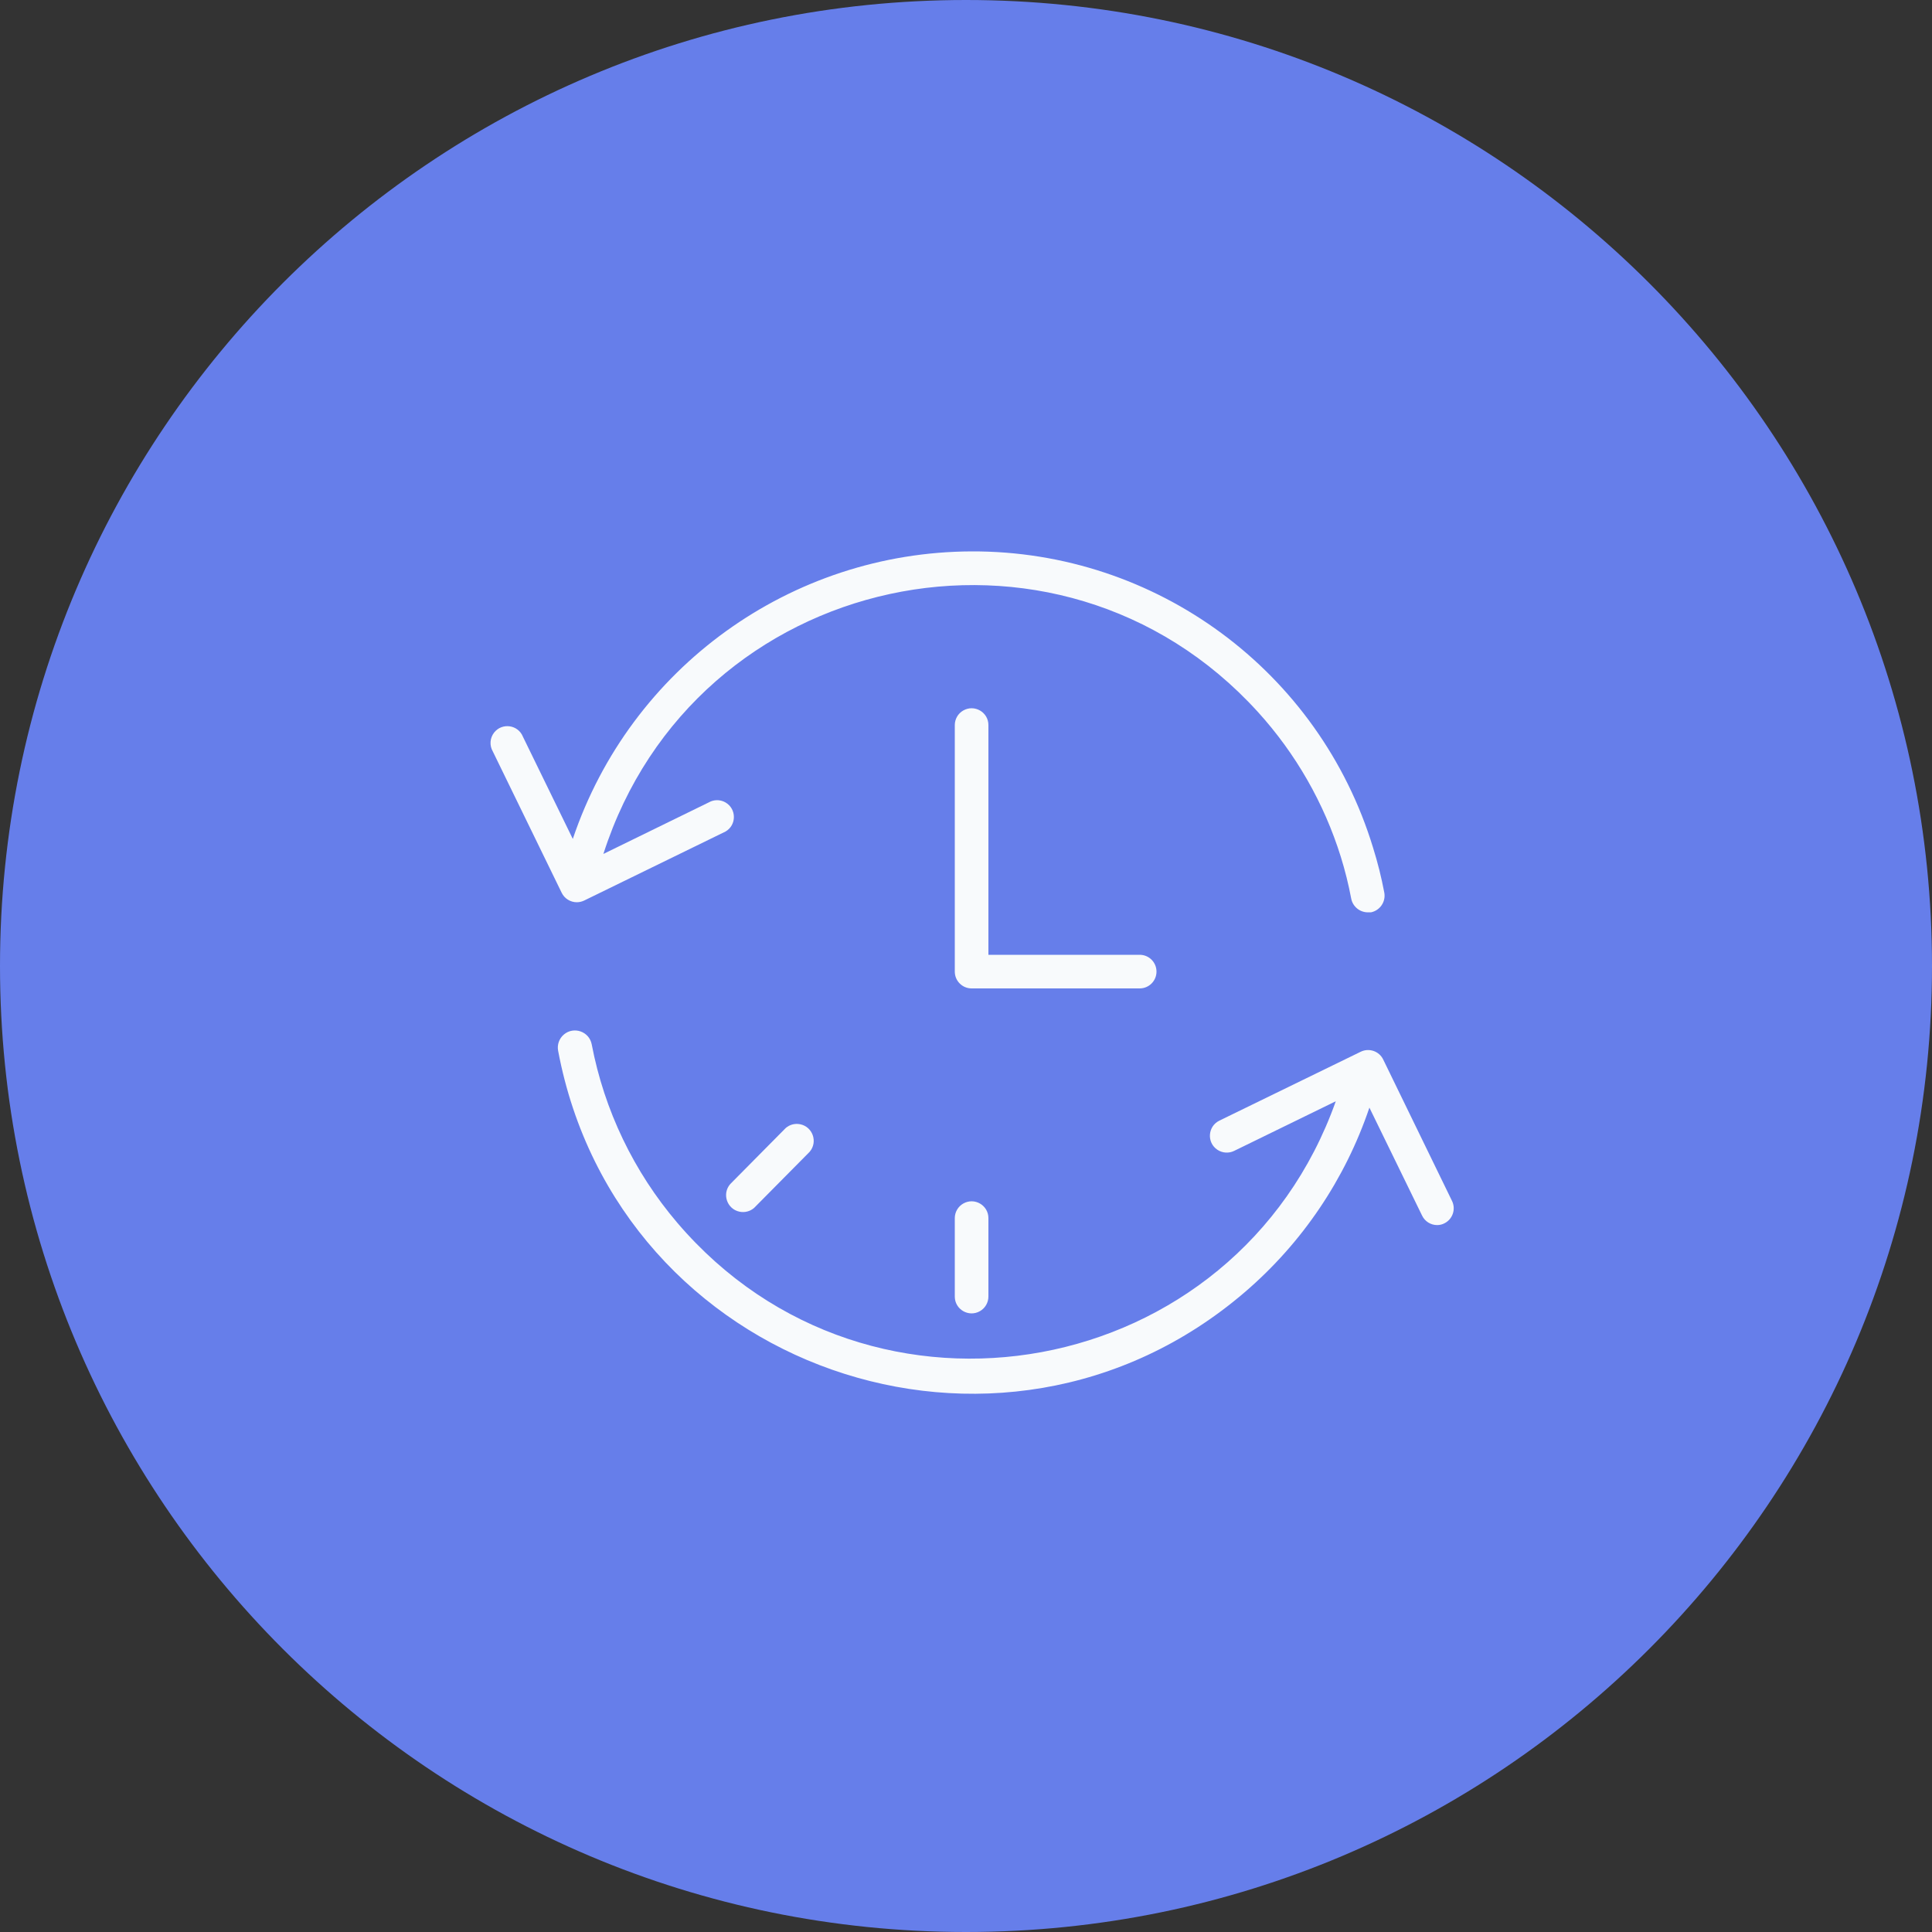 <?xml version="1.0" encoding="UTF-8"?> <svg xmlns="http://www.w3.org/2000/svg" viewBox="0 0 100.00 100.00" data-guides="{&quot;vertical&quot;:[],&quot;horizontal&quot;:[]}"><rect x="0" y="0" width="100.00" height="100.00" fill="#333333" stroke="none"/><defs></defs><path color="rgb(51, 51, 51)" fill-rule="evenodd" fill="#667eea" x="0" y="0" width="100" height="100" rx="50" ry="50" id="tSvgd7f6054d6a" title="Rectangle 3" fill-opacity="1" stroke="none" stroke-opacity="1" d="M0 50C0 22.386 22.386 0 50 0H50C77.614 0 100 22.386 100 50H100C100 77.614 77.614 100 50 100H50C22.386 100 0 77.614 0 50Z" style="transform-origin: 50px 50px;"></path><path fill="#f8fafc" stroke="#000000" fill-opacity="1" stroke-width="0" stroke-opacity="1" color="rgb(51, 51, 51)" fill-rule="evenodd" id="tSvg14588016db9" title="Path 5" d="M59.86 50.29C59.86 49.809 59.471 49.42 58.99 49.42C56.38 49.42 53.77 49.42 51.16 49.42C51.16 45.457 51.16 41.493 51.16 37.53C51.16 36.86 50.435 36.442 49.855 36.777C49.586 36.932 49.42 37.219 49.42 37.53C49.42 41.783 49.42 46.037 49.42 50.29C49.42 50.77 49.809 51.16 50.29 51.16C53.19 51.16 56.09 51.16 58.99 51.16C59.471 51.16 59.86 50.77 59.86 50.29Z"></path><path fill="#f8fafc" stroke="#000000" fill-opacity="1" stroke-width="0" stroke-opacity="1" color="rgb(51, 51, 51)" fill-rule="evenodd" id="tSvg53fef2b0af" title="Path 6" d="M29.857 46.7C29.987 46.699 30.116 46.669 30.234 46.613C32.673 45.422 35.113 44.231 37.553 43.04C38.132 42.704 38.13 41.867 37.549 41.533C37.319 41.401 37.04 41.381 36.793 41.48C34.939 42.386 33.085 43.293 31.231 44.2C35.933 29.527 54.756 25.446 65.112 36.855C67.07 39.011 68.534 41.57 69.401 44.351C69.622 45.063 69.802 45.787 69.94 46.52C70.023 46.926 70.379 47.219 70.793 47.222C70.849 47.222 70.905 47.222 70.961 47.222C71.43 47.126 71.737 46.672 71.651 46.201C71.503 45.417 71.309 44.643 71.071 43.881C68.289 34.742 59.844 28.507 50.29 28.54C40.934 28.574 32.636 34.556 29.648 43.423C28.788 41.66 27.927 39.896 27.067 38.133C26.818 37.511 25.99 37.392 25.575 37.918C25.355 38.198 25.328 38.585 25.507 38.893C26.696 41.333 27.885 43.773 29.074 46.213C29.22 46.511 29.524 46.7 29.857 46.7ZM75.166 62.18C73.975 59.732 72.784 57.285 71.593 54.837C71.383 54.407 70.864 54.229 70.433 54.437C67.993 55.626 65.554 56.815 63.114 58.004C62.511 58.299 62.453 59.135 63.01 59.51C63.268 59.684 63.6 59.707 63.879 59.57C65.633 58.714 67.386 57.857 69.14 57.001C63.987 71.517 45.052 75.011 35.057 63.291C32.805 60.65 31.279 57.469 30.628 54.06C30.503 53.39 29.7 53.107 29.182 53.55C28.942 53.756 28.83 54.074 28.888 54.385C31.982 70.844 51.733 77.782 64.441 66.873C67.405 64.328 69.629 61.032 70.88 57.331C71.789 59.193 72.697 61.055 73.606 62.917C73.75 63.219 74.055 63.411 74.389 63.41C74.52 63.41 74.65 63.378 74.766 63.317C75.183 63.107 75.359 62.605 75.166 62.18Z"></path><path fill="#f8fafc" stroke="#000000" fill-opacity="1" stroke-width="0" stroke-opacity="1" color="rgb(51, 51, 51)" fill-rule="evenodd" id="tSvg20eabf7bb0" title="Path 7" d="M49.42 63.05C49.42 64.403 49.42 65.757 49.42 67.11C49.42 67.78 50.145 68.198 50.725 67.863C50.994 67.708 51.16 67.421 51.16 67.11C51.16 65.757 51.16 64.403 51.16 63.05C51.16 62.38 50.435 61.962 49.855 62.297C49.586 62.452 49.42 62.739 49.42 63.05ZM40.668 58.387C39.711 59.353 38.754 60.32 37.797 61.287C37.355 61.796 37.631 62.593 38.293 62.72C38.557 62.771 38.829 62.698 39.032 62.522C39.989 61.556 40.946 60.589 41.903 59.622C42.345 59.113 42.069 58.316 41.407 58.189C41.143 58.138 40.871 58.211 40.668 58.387Z"></path></svg> 
